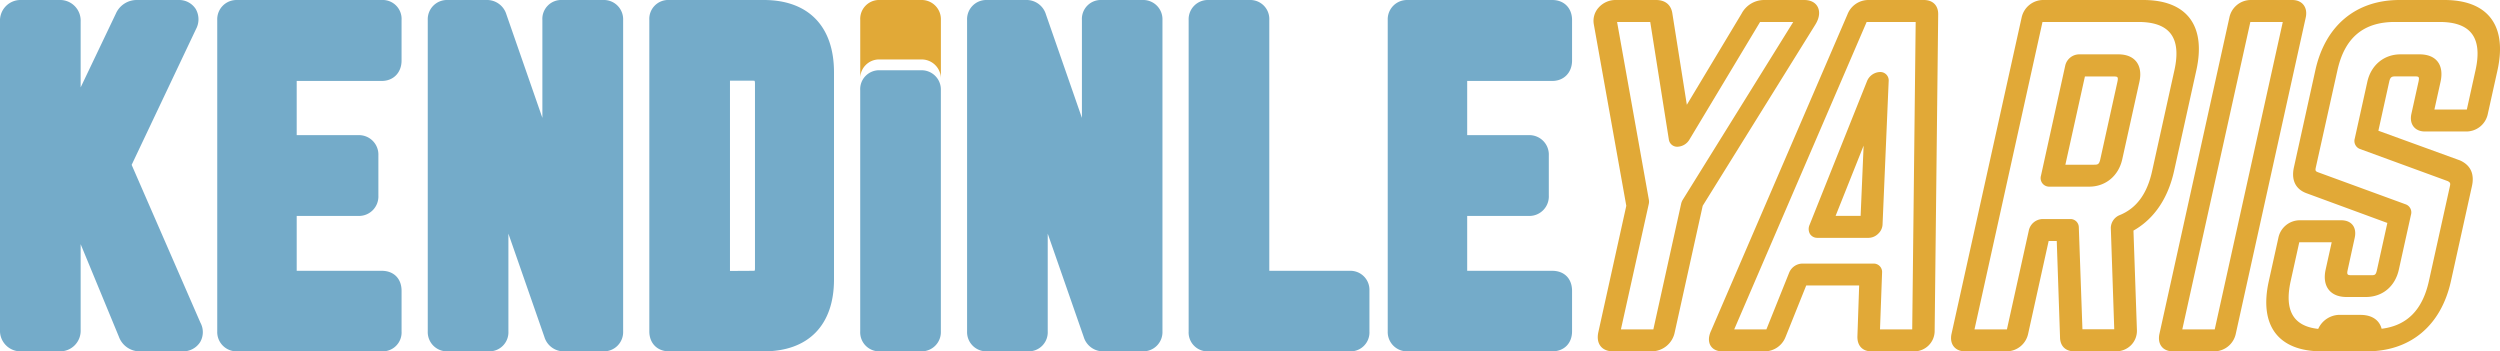 <svg xmlns="http://www.w3.org/2000/svg" viewBox="0 0 925 130"><g data-name="katman 2"><g data-name="katman 1"><path d="M52 130a8.21 8.21 0 01-8-5.39L29.84 90.34V122a7.62 7.62 0 01-7.92 8h-14A7.62 7.62 0 010 122V8a7.62 7.62 0 017.92-8h14a7.62 7.62 0 017.92 8v24.34l13-27.24A8.44 8.44 0 0150.66 0H66a7.32 7.32 0 016.4 3.3 7.63 7.63 0 01.11 7.49L48.71 61l25.44 58.38a7.33 7.33 0 01-.08 7.17 7.47 7.47 0 01-6.64 3.45zm35.56 0a7.14 7.14 0 01-7.18-7.4V7.4A7.13 7.13 0 0187.56 0h53.69a7 7 0 017.33 7.4v15c0 4.44-3 7.55-7.33 7.55h-31.47V50h22.86a7.19 7.19 0 017.36 7.5v14.85a7.2 7.2 0 01-7.33 7.55h-22.89v20.3h31.47c4.45 0 7.33 2.9 7.33 7.4v15a7 7 0 01-7.33 7.4zm121.22 0a7.48 7.48 0 01-7.36-5.35l-13.31-38.2v36.15a7.06 7.06 0 01-7.34 7.4H165.6a7.13 7.13 0 01-7.33-7.4V7.4A7.12 7.12 0 01165.6 0H180a7.48 7.48 0 017.37 5.35l13.31 38.27V7.4a7 7 0 017.37-7.4h15.17a7.13 7.13 0 017.34 7.4v115.2a7.13 7.13 0 01-7.34 7.4zm38.8 0c-4.39 0-7.33-3-7.33-7.4V7.4a7 7 0 017.33-7.4h35c16.53 0 26 9.75 26 26.75v76.65c0 16.9-9.48 26.6-26 26.6zm30.93-29.8a3.68 3.68 0 00.75-.07 4.19 4.19 0 00.08-.93V31a3.79 3.79 0 00-.12-1.08 3.06 3.06 0 00-.71-.07h-8.42v70.4zM408.33 130a7.48 7.48 0 01-7.36-5.35l-13.31-38.2v36.15a7.06 7.06 0 01-7.34 7.4h-15.17a7.13 7.13 0 01-7.33-7.4V7.4a7.12 7.12 0 017.33-7.4h14.44A7.49 7.49 0 01387 5.35l13.31 38.27V7.4A7 7 0 01407.6 0h15.17a7.13 7.13 0 017.34 7.4v115.2a7.13 7.13 0 01-7.34 7.4zm38.8 0a7 7 0 01-7.33-7.4V7.4a7.12 7.12 0 017.33-7.4h15.17a7.05 7.05 0 017.34 7.4v92.8h29.71a7.05 7.05 0 017.34 7.4v15a7 7 0 01-7.34 7.4zm73.52 0a7.14 7.14 0 01-7.19-7.4V7.4a7.14 7.14 0 017.19-7.4h53.68c4.39 0 7.33 3 7.33 7.4v15c0 4.44-3 7.55-7.33 7.55h-31.47V50h22.86a7.2 7.2 0 017.34 7.55v14.8a7.21 7.21 0 01-7.34 7.55h-22.86v20.3h31.47c4.46 0 7.33 2.9 7.33 7.4v15c0 4.42-2.94 7.4-7.33 7.4zm-195.04 0a7.05 7.05 0 01-7.33-7.4V33.4a7 7 0 017.33-7.4h15.17a7.13 7.13 0 017.34 7.4v89.2a7.13 7.13 0 01-7.34 7.4z" fill="#74abc9"/><path d="M348.13 7.4a7.13 7.13 0 00-7.34-7.4h-15.17a7 7 0 00-7.33 7.4v22a7 7 0 017.33-7.4h15.17a7.13 7.13 0 017.34 7.4zM611.07 130h-14.23c-4.2 0-6.39-2.86-5.45-7.11l10.34-46.75-12-67.06a7.27 7.27 0 011.78-6.29A8.38 8.38 0 01597.89 0h14.81c3.5 0 5.67 1.83 6.1 5.15l5.33 33.62 20.25-33.71A9.44 9.44 0 01652.71 0h14.81c2.51 0 4.34 1 5.14 2.8.46 1 .94 3.23-1 6.33L630 76.14l-10.34 46.75a8.75 8.75 0 01-8.59 7.11zm-11.33-8.13h12l10.29-46.51a5 5 0 01.63-1.51L663.5 8.13h-12.27l-26.15 43.53a5.34 5.34 0 01-4.38 2.63 3.1 3.1 0 01-3.22-2.63l-6.89-43.53h-12.27l11.75 65.72a3.86 3.86 0 010 1.51zM665.81 8.13zM708.11 130H692.4c-3.19 0-5.17-2-5.16-5.34a.45.45 0 010-.11l.65-18.92H668.3l-7.58 18.89-.06.14a8.33 8.33 0 01-7.52 5.34h-15.85c-2.81 0-4-1.41-4.46-2.25s-1-2.62.25-5.32L683.55 5.36A8.33 8.33 0 01691.23 0h20.59c3.37 0 5.4 2.08 5.31 5.42l-1.31 117.09v.13a7.56 7.56 0 01-7.7 7.36zm-12.51-8.13h11.92L708.8 8.13h-18.14l-49 113.74h11.91l8.43-21a5.39 5.39 0 014.74-3.34h26.37a3.1 3.1 0 013.26 3.32zM691.48 88h-19a3.19 3.19 0 01-2.8-1.45 3.73 3.73 0 01-.15-3.32L690.81 30a5.38 5.38 0 014.75-3.35 3.1 3.1 0 013.25 3.35l-2.27 53.17a5 5 0 01-1.62 3.32 5.15 5.15 0 01-3.44 1.51zm-12.31-8.12h9.26l1.11-26zM782.93 130h-15.41c-3.31 0-5.29-2-5.31-5.25L761 89.17h-3l-7.59 34.33a8.2 8.2 0 01-7.87 6.5h-15.47c-3.73 0-5.83-2.73-5-6.5L748 6.5a8.21 8.21 0 017.82-6.5H793c16.14 0 23.3 9.48 19.65 26l-8.22 37.17c-2.72 12.33-9.15 18.83-15.05 22.15l1.28 36.87a7.52 7.52 0 01-2.21 5.56 7.81 7.81 0 01-5.52 2.25zm-.58-5.82zm-51.79-2.31h12l8.14-36.76a5.34 5.34 0 015-4.06h10.2a3.09 3.09 0 013.26 3l1.34 37.77h11.77L781 84.29a5.23 5.23 0 013.31-4.71c6.23-2.55 10.17-7.92 12-16.41L804.53 26c2.66-12-1.69-17.87-13.32-17.87h-35.49zM773 69.06h-14.67a3.16 3.16 0 01-3.17-4.06l9-40.83a5.36 5.36 0 015-4.06h14.67c6.07 0 9.11 4 7.75 10.16l-6.34 28.64c-1.37 6.17-6.18 10.15-12.24 10.15zm-8.81-8.12h10.6c1.39 0 1.89-.1 2.32-2l6.33-28.64c.43-1.94 0-2-1.41-2h-10.61zM819.37 130H804c-3.79 0-5.84-2.67-5-6.5l25.87-117a8.11 8.11 0 017.84-6.5h15.41c3.73 0 5.83 2.73 5 6.5l-25.88 117a8.2 8.2 0 01-7.87 6.5zm-11.92-8.13h12L844.63 8.13h-12zM846.33 8.13zM904.42 0h-16.59c-16.14 0-27.5 9.48-31.15 26l-7.95 36c-1 4.63.63 8 4.66 9.49l29.93 11-3.83 17.34c-.44 2-.81 2-2.32 2h-7.11c-1.48 0-1.82-.2-1.41-2L871.24 88c.86-3.88-1.15-6.5-5-6.5h-15.4A8.1 8.1 0 00843 88l-3.54 16c-3.66 16.52 3.51 26 19.65 26h16.59c16.14 0 27.49-9.48 31.15-26l7.78-35.19c.68-3.06.49-7.16-4.26-9.38l-.26-.11L880 48.37l4-18.1c.41-1.85 1-2 2.31-2h7.12c1.5 0 1.84.07 1.41 2l-2.63 11.88c-.83 3.77 1.27 6.5 5 6.5h15.41a8.11 8.11 0 007.87-6.5L924.07 26c3.65-16.52-3.51-26-19.65-26zm11.52 26l-3.21 14.52h-12L903 30.27c1.38-6.27-1.59-10.16-7.75-10.16h-7.11c-6.07 0-10.87 4-12.23 10.16l-4.65 21a3.16 3.16 0 001.91 3.85L905.64 67c1 .51 1.05.88.84 1.84L898.69 104c-2.36 10.68-8.1 16.47-17.49 17.64-.84-3.22-3.59-5.13-7.79-5.13h-7.11a8.76 8.76 0 00-8.56 5.18c-9.24-1-12.59-6.82-10.19-17.69l3.18-14.37h12l-2.24 10.1c-1.36 6.17 1.68 10.16 7.74 10.16h7.12c6.16 0 10.85-3.89 12.23-10.16l4.48-20.26a3.16 3.16 0 00-1.91-3.85l-32.44-11.87c-1-.36-1.11-.66-.86-1.8l8-35.95c2.66-12 9.6-17.87 21.22-17.87h16.59c11.59 0 15.94 5.87 13.28 17.87z" fill="#e1a937"/></g></g></svg>